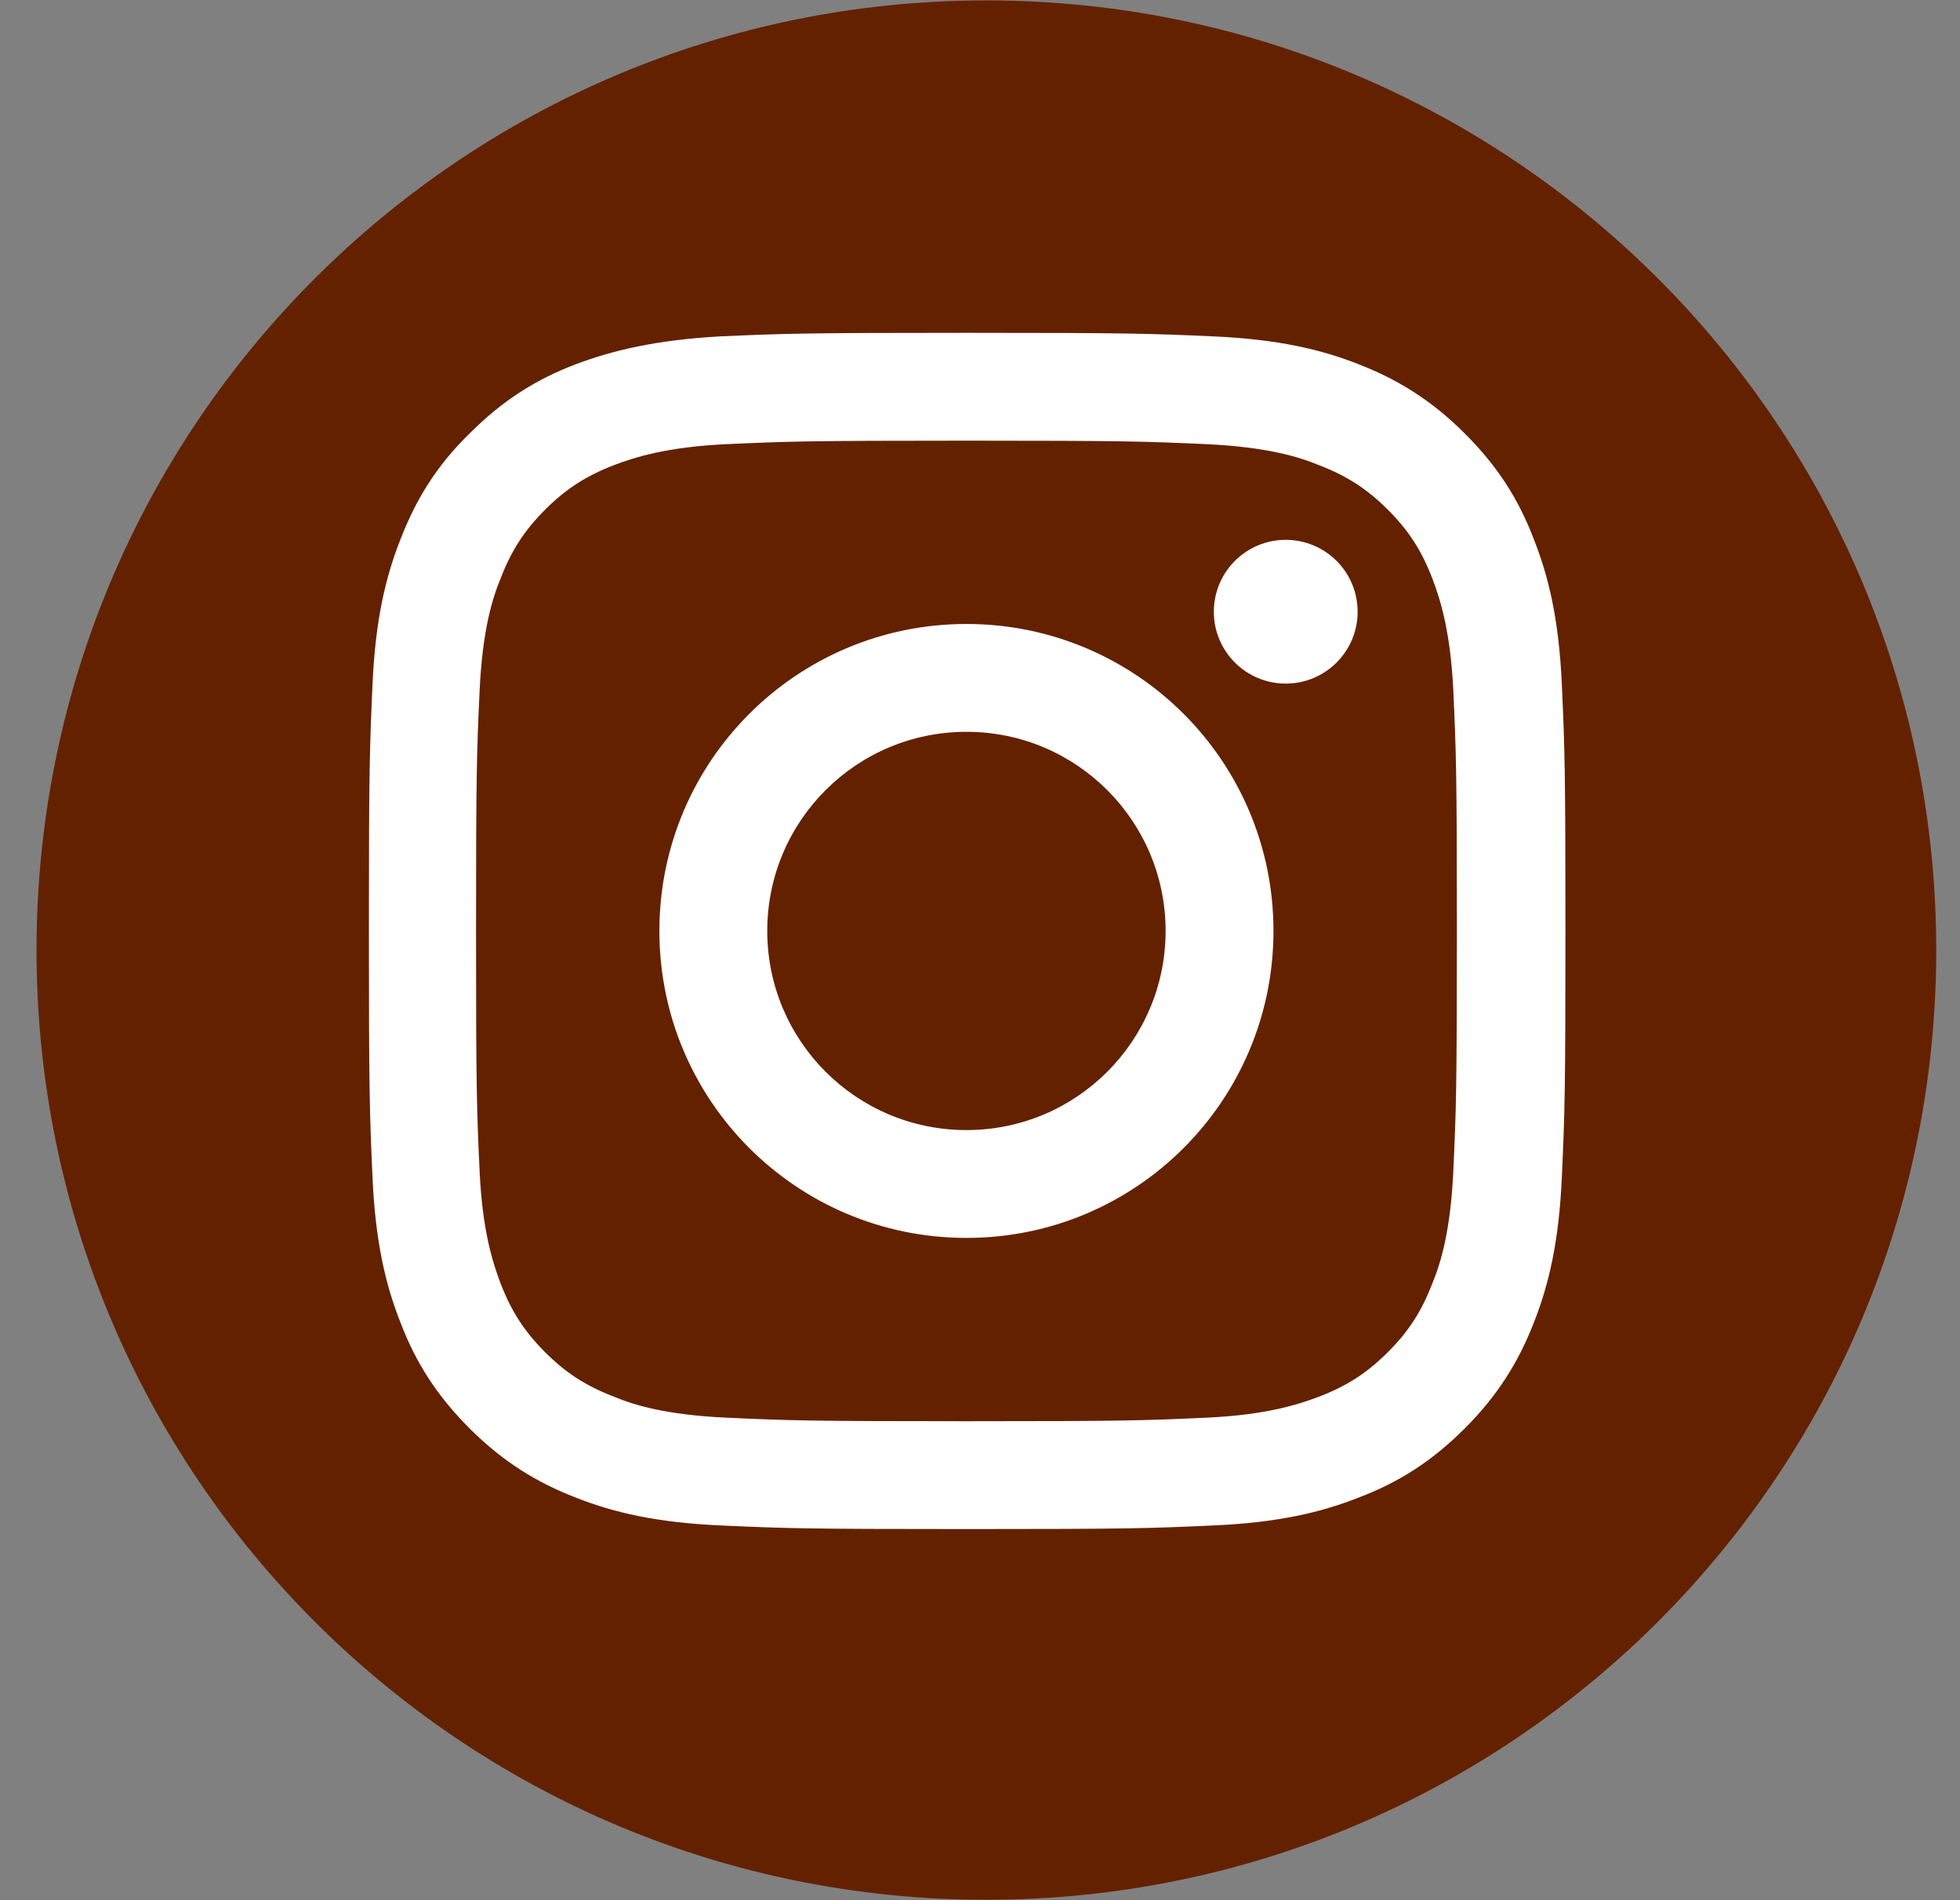 <svg width="33" height="32" viewBox="0 0 33 32" fill="none" xmlns="http://www.w3.org/2000/svg">
<rect x="0" y="0" width="33" height="32" fill="#808080" stroke="none"/>
<g clip-path="url(#clip0_733_10412)">
<circle cx="17.107" cy="15.5" r="13.494" fill="white"/>
<path fill-rule="evenodd" clip-rule="evenodd" d="M16.607 31.993C25.44 31.993 32.6 24.833 32.6 16C32.6 7.167 25.44 0.007 16.607 0.007C7.775 0.007 0.615 7.167 0.615 16C0.615 24.833 7.775 31.993 16.607 31.993ZM20.34 7.481C19.274 7.433 18.96 7.421 16.272 7.421C13.584 7.421 13.27 7.433 12.204 7.481C11.224 7.53 10.691 7.699 10.34 7.832C9.868 8.014 9.529 8.232 9.178 8.583C8.827 8.934 8.609 9.273 8.427 9.745C8.282 10.096 8.124 10.629 8.076 11.61C8.027 12.675 8.015 12.99 8.015 15.677C8.015 18.365 8.027 18.68 8.076 19.745C8.124 20.726 8.294 21.258 8.427 21.61C8.609 22.082 8.827 22.421 9.178 22.772C9.529 23.123 9.868 23.341 10.34 23.522C10.691 23.668 11.224 23.825 12.204 23.873C13.27 23.922 13.584 23.934 16.272 23.934C18.96 23.934 19.274 23.922 20.34 23.873C21.32 23.825 21.853 23.655 22.204 23.522C22.676 23.341 23.015 23.123 23.366 22.772C23.718 22.421 23.936 22.082 24.117 21.61C24.262 21.258 24.42 20.726 24.468 19.745C24.517 18.68 24.529 18.365 24.529 15.677C24.529 12.99 24.517 12.675 24.468 11.61C24.42 10.629 24.25 10.096 24.117 9.745C23.936 9.273 23.718 8.934 23.366 8.583C23.015 8.232 22.676 8.014 22.204 7.832C21.853 7.687 21.32 7.53 20.34 7.481ZM12.12 5.665C13.197 5.617 13.536 5.605 16.272 5.605C19.008 5.605 19.359 5.617 20.437 5.665C21.514 5.714 22.241 5.883 22.882 6.137C23.536 6.392 24.105 6.743 24.662 7.3C25.219 7.856 25.57 8.413 25.824 9.079C26.078 9.721 26.248 10.447 26.296 11.525C26.345 12.602 26.357 12.941 26.357 15.677C26.357 18.413 26.345 18.752 26.296 19.83C26.248 20.907 26.078 21.634 25.824 22.275C25.57 22.929 25.219 23.498 24.662 24.055C24.105 24.612 23.548 24.963 22.882 25.217C22.241 25.471 21.514 25.641 20.437 25.689C19.359 25.738 19.02 25.75 16.284 25.75C13.548 25.75 13.209 25.738 12.132 25.689C11.054 25.641 10.328 25.471 9.686 25.217C9.032 24.963 8.463 24.612 7.906 24.055C7.35 23.498 6.998 22.941 6.744 22.275C6.49 21.634 6.32 20.907 6.272 19.83C6.224 18.752 6.211 18.413 6.211 15.677C6.211 12.941 6.224 12.602 6.272 11.525C6.32 10.447 6.49 9.721 6.744 9.079C6.998 8.425 7.337 7.856 7.906 7.3C8.463 6.743 9.02 6.392 9.686 6.137C10.328 5.895 11.054 5.726 12.12 5.665ZM11.102 15.677C11.102 12.82 13.415 10.508 16.272 10.508C19.129 10.508 21.441 12.82 21.441 15.677C21.441 18.535 19.129 20.847 16.272 20.847C13.415 20.847 11.102 18.535 11.102 15.677ZM12.918 15.677C12.918 17.53 14.419 19.031 16.272 19.031C18.124 19.031 19.625 17.53 19.625 15.677C19.625 13.825 18.124 12.324 16.272 12.324C14.419 12.324 12.918 13.825 12.918 15.677ZM21.648 11.512C22.316 11.512 22.858 10.97 22.858 10.302C22.858 9.633 22.316 9.091 21.648 9.091C20.979 9.091 20.437 9.633 20.437 10.302C20.437 10.97 20.979 11.512 21.648 11.512Z" fill="#642100"/>
</g>
<defs>
<clipPath id="clip0_733_10412">
<rect width="31.986" height="31.986" fill="white" transform="translate(0.615 0.007)"/>
</clipPath>
</defs>
</svg>
